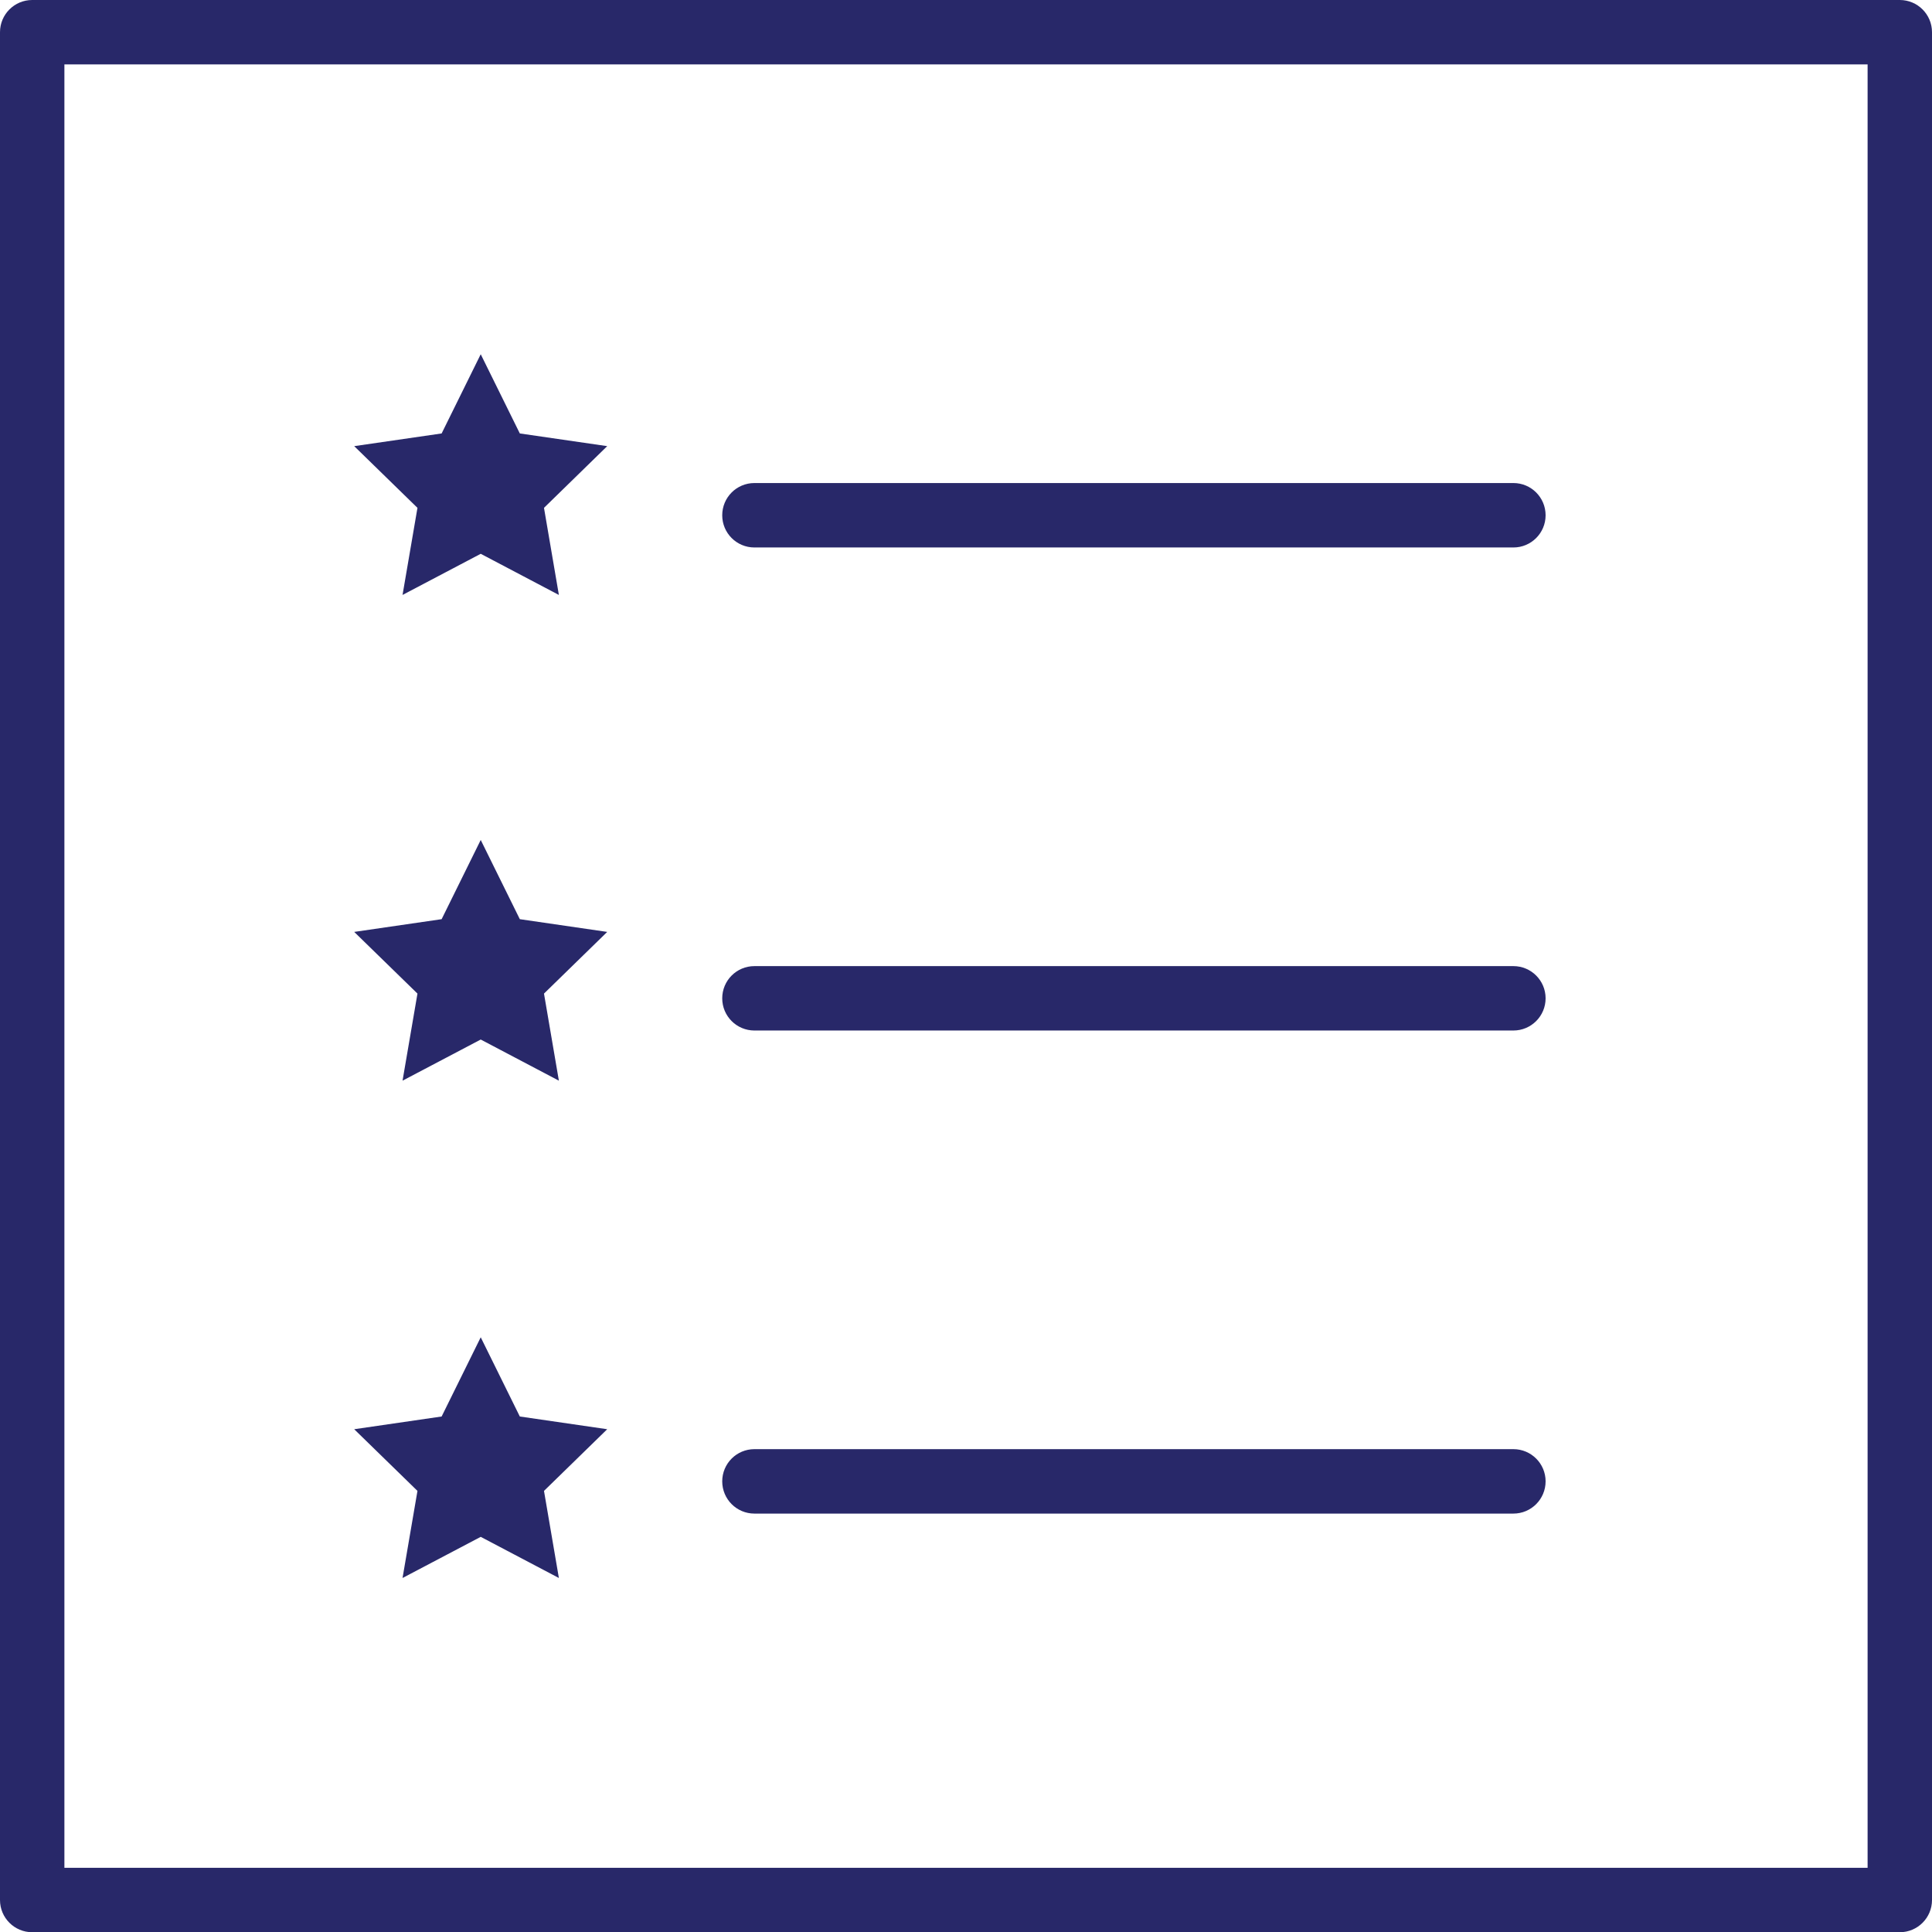 <svg 
 xmlns="http://www.w3.org/2000/svg"
 xmlns:xlink="http://www.w3.org/1999/xlink"
 width="51px" height="51px">
<path fill-rule="evenodd"  fill="rgb(40, 40, 105)"
 d="M50.150,51.006 L0.850,51.006 C0.381,51.006 0.000,50.626 0.000,50.156 L0.000,0.850 C0.000,0.380 0.381,-0.000 0.850,-0.000 L50.150,-0.000 C50.619,-0.000 51.000,0.380 51.000,0.850 L51.000,50.156 C51.000,50.626 50.619,51.006 50.150,51.006 ZM49.300,1.700 L1.700,1.700 L1.700,49.306 L49.300,49.306 L49.300,1.700 ZM12.690,9.351 L13.722,11.442 L16.029,11.777 L14.360,13.406 L14.753,15.705 L12.690,14.619 L10.626,15.705 L11.020,13.406 L9.350,11.777 L11.658,11.442 L12.690,9.351 ZM12.690,22.173 L13.722,24.264 L16.029,24.600 L14.360,26.228 L14.753,28.527 L12.690,27.441 L10.626,28.527 L11.020,26.228 L9.350,24.600 L11.658,24.264 L12.690,22.173 ZM11.658,37.392 L12.690,35.301 L13.722,37.392 L16.029,37.728 L14.360,39.356 L14.753,41.655 L12.690,40.569 L10.626,41.655 L11.020,39.356 L9.350,37.728 L11.658,37.392 ZM19.915,12.751 L39.950,12.751 C40.419,12.751 40.800,13.131 40.800,13.602 C40.800,14.072 40.419,14.452 39.950,14.452 L19.915,14.452 C19.445,14.452 19.065,14.072 19.065,13.602 C19.065,13.131 19.445,12.751 19.915,12.751 ZM19.915,25.503 L39.950,25.503 C40.419,25.503 40.800,25.883 40.800,26.353 C40.800,26.823 40.419,27.203 39.950,27.203 L19.915,27.203 C19.445,27.203 19.065,26.823 19.065,26.353 C19.065,25.883 19.445,25.503 19.915,25.503 ZM19.915,38.254 L39.950,38.254 C40.419,38.254 40.800,38.634 40.800,39.104 C40.800,39.574 40.419,39.955 39.950,39.955 L19.915,39.955 C19.445,39.955 19.065,39.574 19.065,39.104 C19.065,38.634 19.445,38.254 19.915,38.254 Z"/>
</svg>